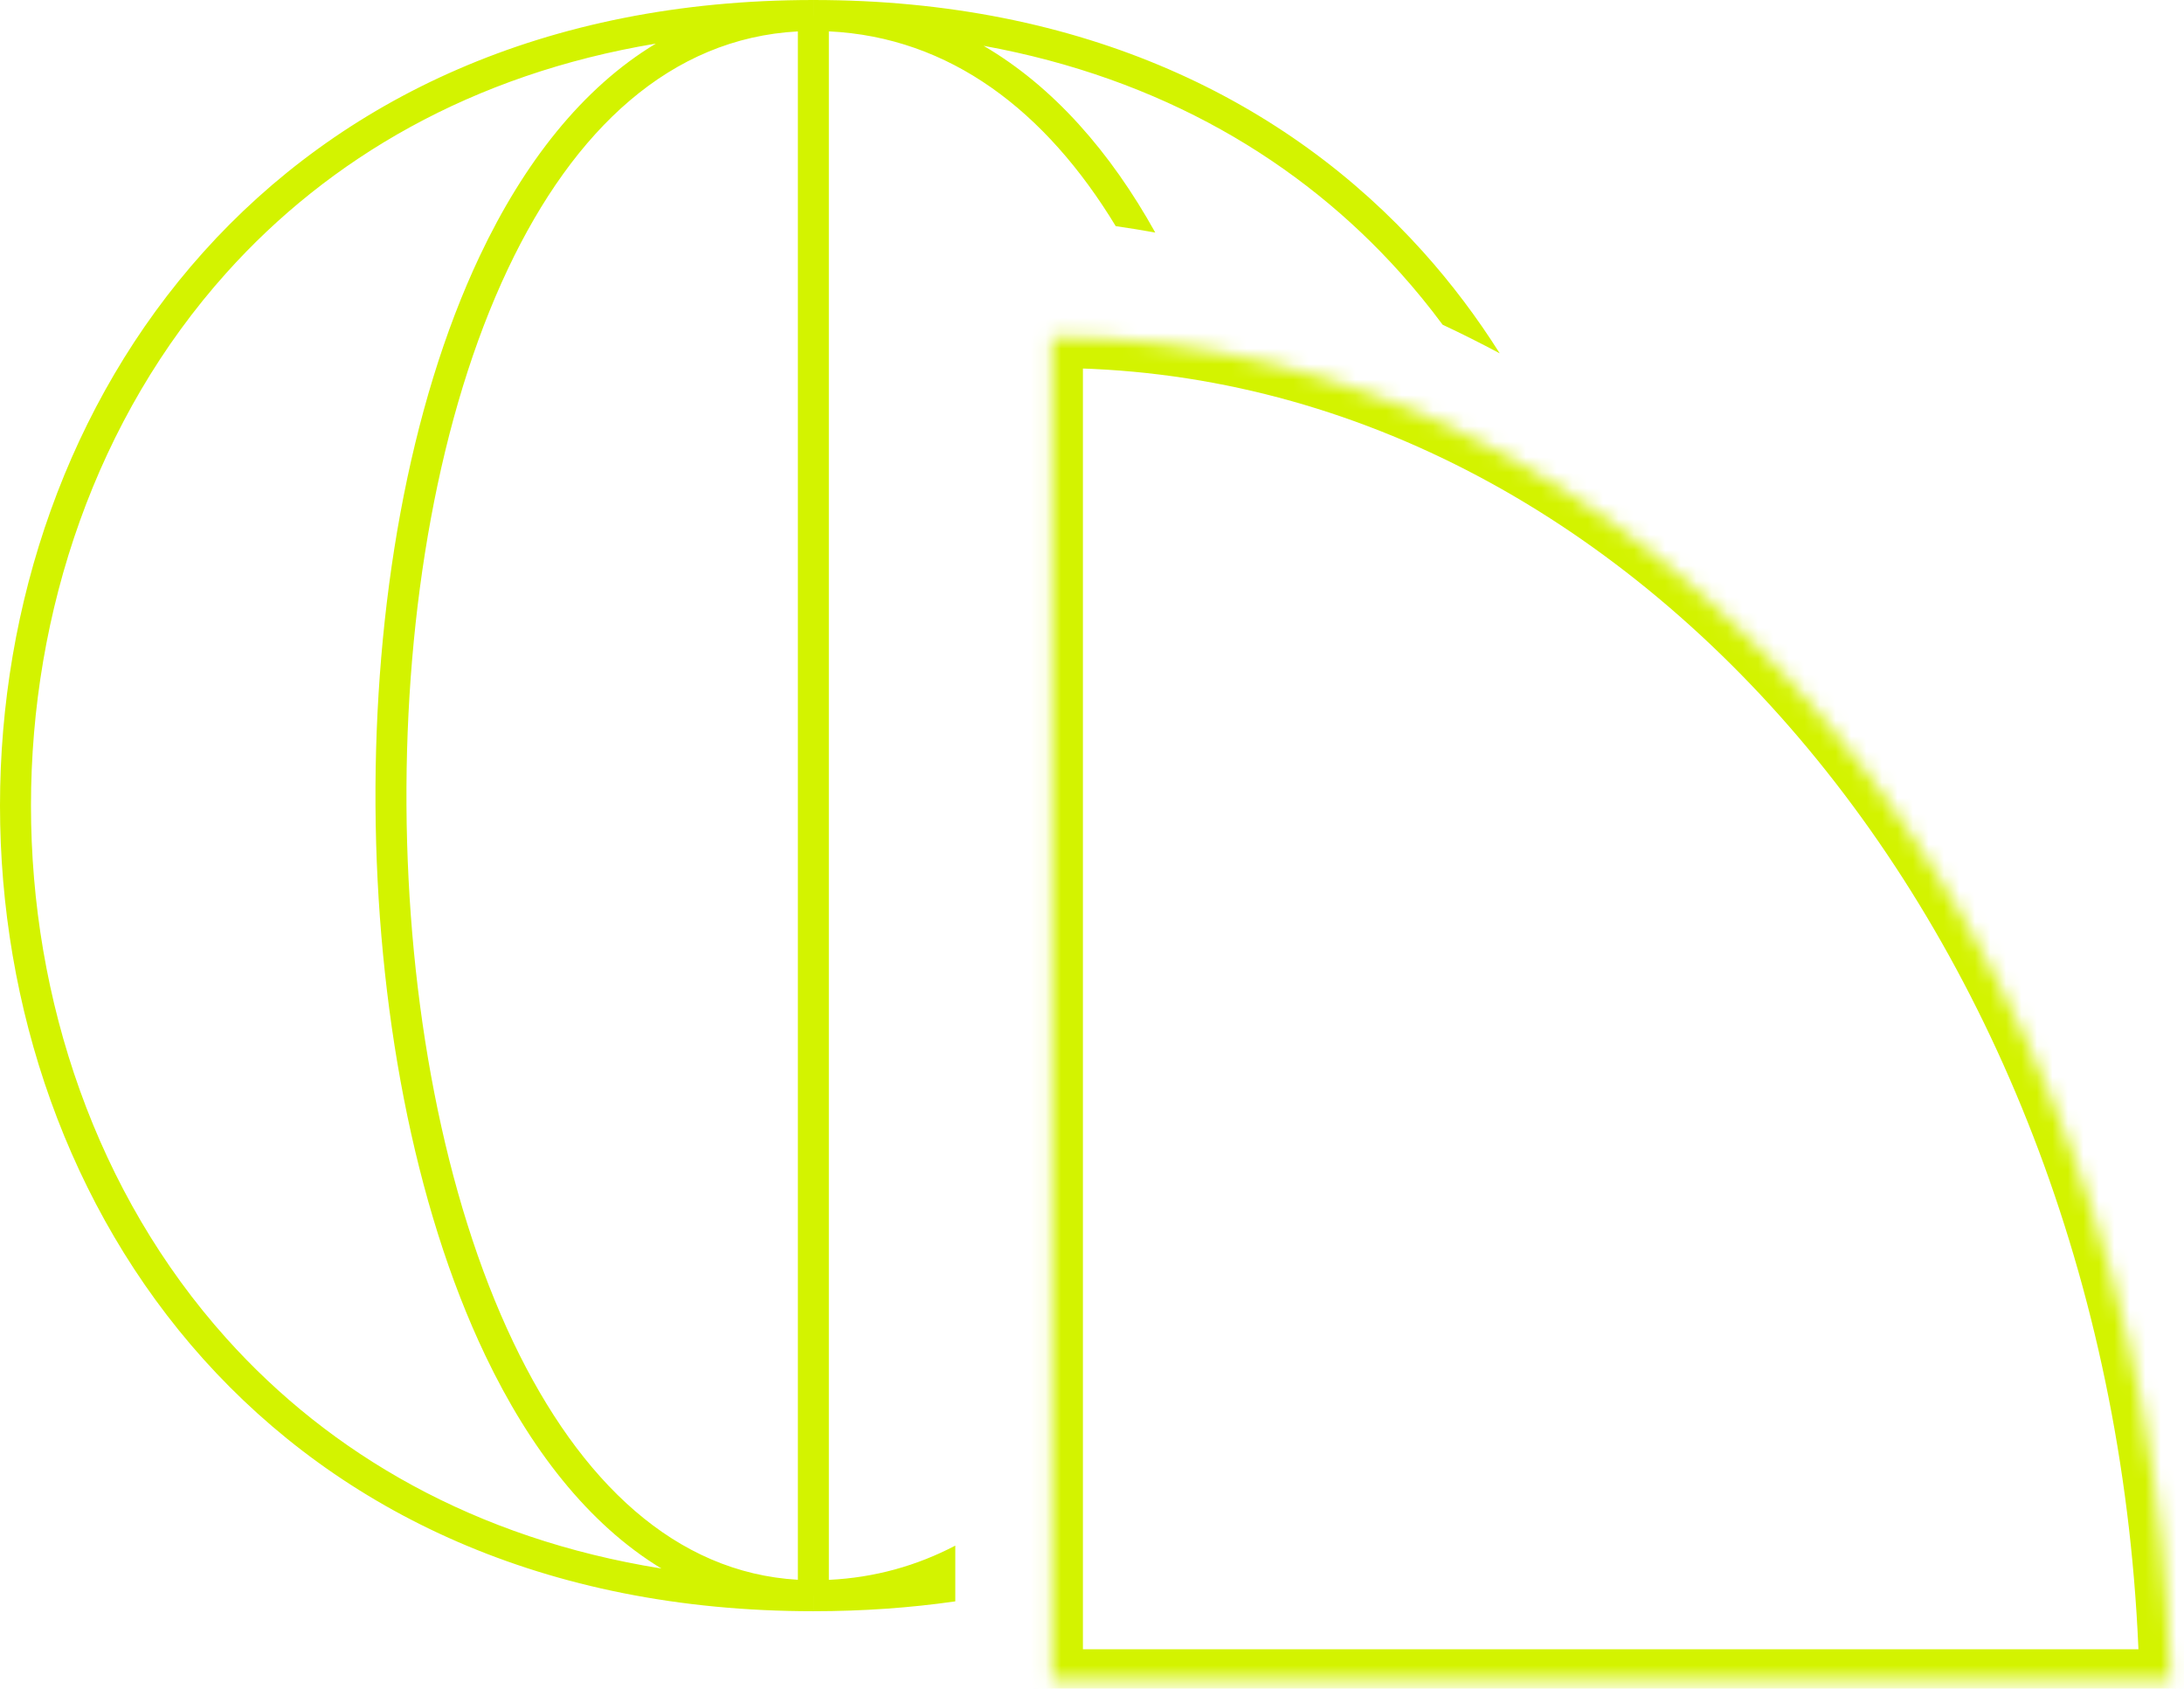 <?xml version="1.0" encoding="UTF-8"?> <svg xmlns="http://www.w3.org/2000/svg" width="141" height="109" viewBox="0 0 141 109" fill="none"><mask id="path-1-inside-1_40000224_6809" fill="white"><path fill-rule="evenodd" clip-rule="evenodd" d="M140.126 108.456C138.972 60.329 107.083 21.752 67.914 21.752H67.914V108.456H140.126Z"></path></mask><path d="M140.126 108.456V110.456H142.175L142.126 108.408L140.126 108.456ZM67.914 21.752V19.752H65.914V21.752H67.914ZM67.914 108.456H65.914V110.456H67.914V108.456ZM142.126 108.408C140.955 59.603 108.536 19.752 67.914 19.752V23.752C105.631 23.752 136.989 61.054 138.127 108.504L142.126 108.408ZM67.914 19.752H67.914V23.752H67.914V19.752ZM65.914 21.752V108.456H69.914V21.752H65.914ZM67.914 110.456H140.126V106.456H67.914V110.456Z" fill="#D3F300" mask="url(#path-1-inside-1_40000224_6809)"></path><path fill-rule="evenodd" clip-rule="evenodd" d="M14.622 86.394C21.296 93.829 30.642 99.315 42.702 101.245C37.984 98.387 34.197 93.498 31.332 87.493C26.686 77.761 24.321 64.855 24.242 52.006C24.164 39.158 26.372 26.248 30.98 16.51C33.806 10.538 37.582 5.678 42.343 2.814C30.457 4.794 21.23 10.245 14.622 17.606C6.221 26.963 2 39.466 2 52C2 64.534 6.221 77.037 14.622 86.394ZM13.133 87.731C21.919 97.516 35.072 104 52.51 104L52.51 103H52.511V104C55.709 104 58.764 103.782 61.674 103.365V99.766C59.187 101.068 56.465 101.835 53.511 101.976V2.024C61.325 2.397 67.511 7.149 72.032 14.597C72.887 14.72 73.737 14.858 74.585 15.011C71.693 9.812 68.002 5.586 63.502 2.957C74.992 5.048 83.945 10.416 90.399 17.606C91.367 18.683 92.279 19.803 93.136 20.959C94.378 21.542 95.607 22.159 96.823 22.808C95.371 20.507 93.726 18.317 91.888 16.269C83.103 6.484 69.949 0 52.511 0V1H52.51V0H52.51C35.072 0 21.919 6.484 13.133 16.269C4.364 26.037 0 39.034 0 52C0 64.966 4.364 77.963 13.133 87.731ZM51.511 101.971C43.621 101.516 37.449 95.666 33.137 86.632C28.654 77.239 26.319 64.645 26.242 51.994C26.165 39.342 28.346 26.752 32.788 17.365C37.063 8.333 43.313 2.467 51.511 2.027V101.971Z" fill="#D3F300"></path></svg> 